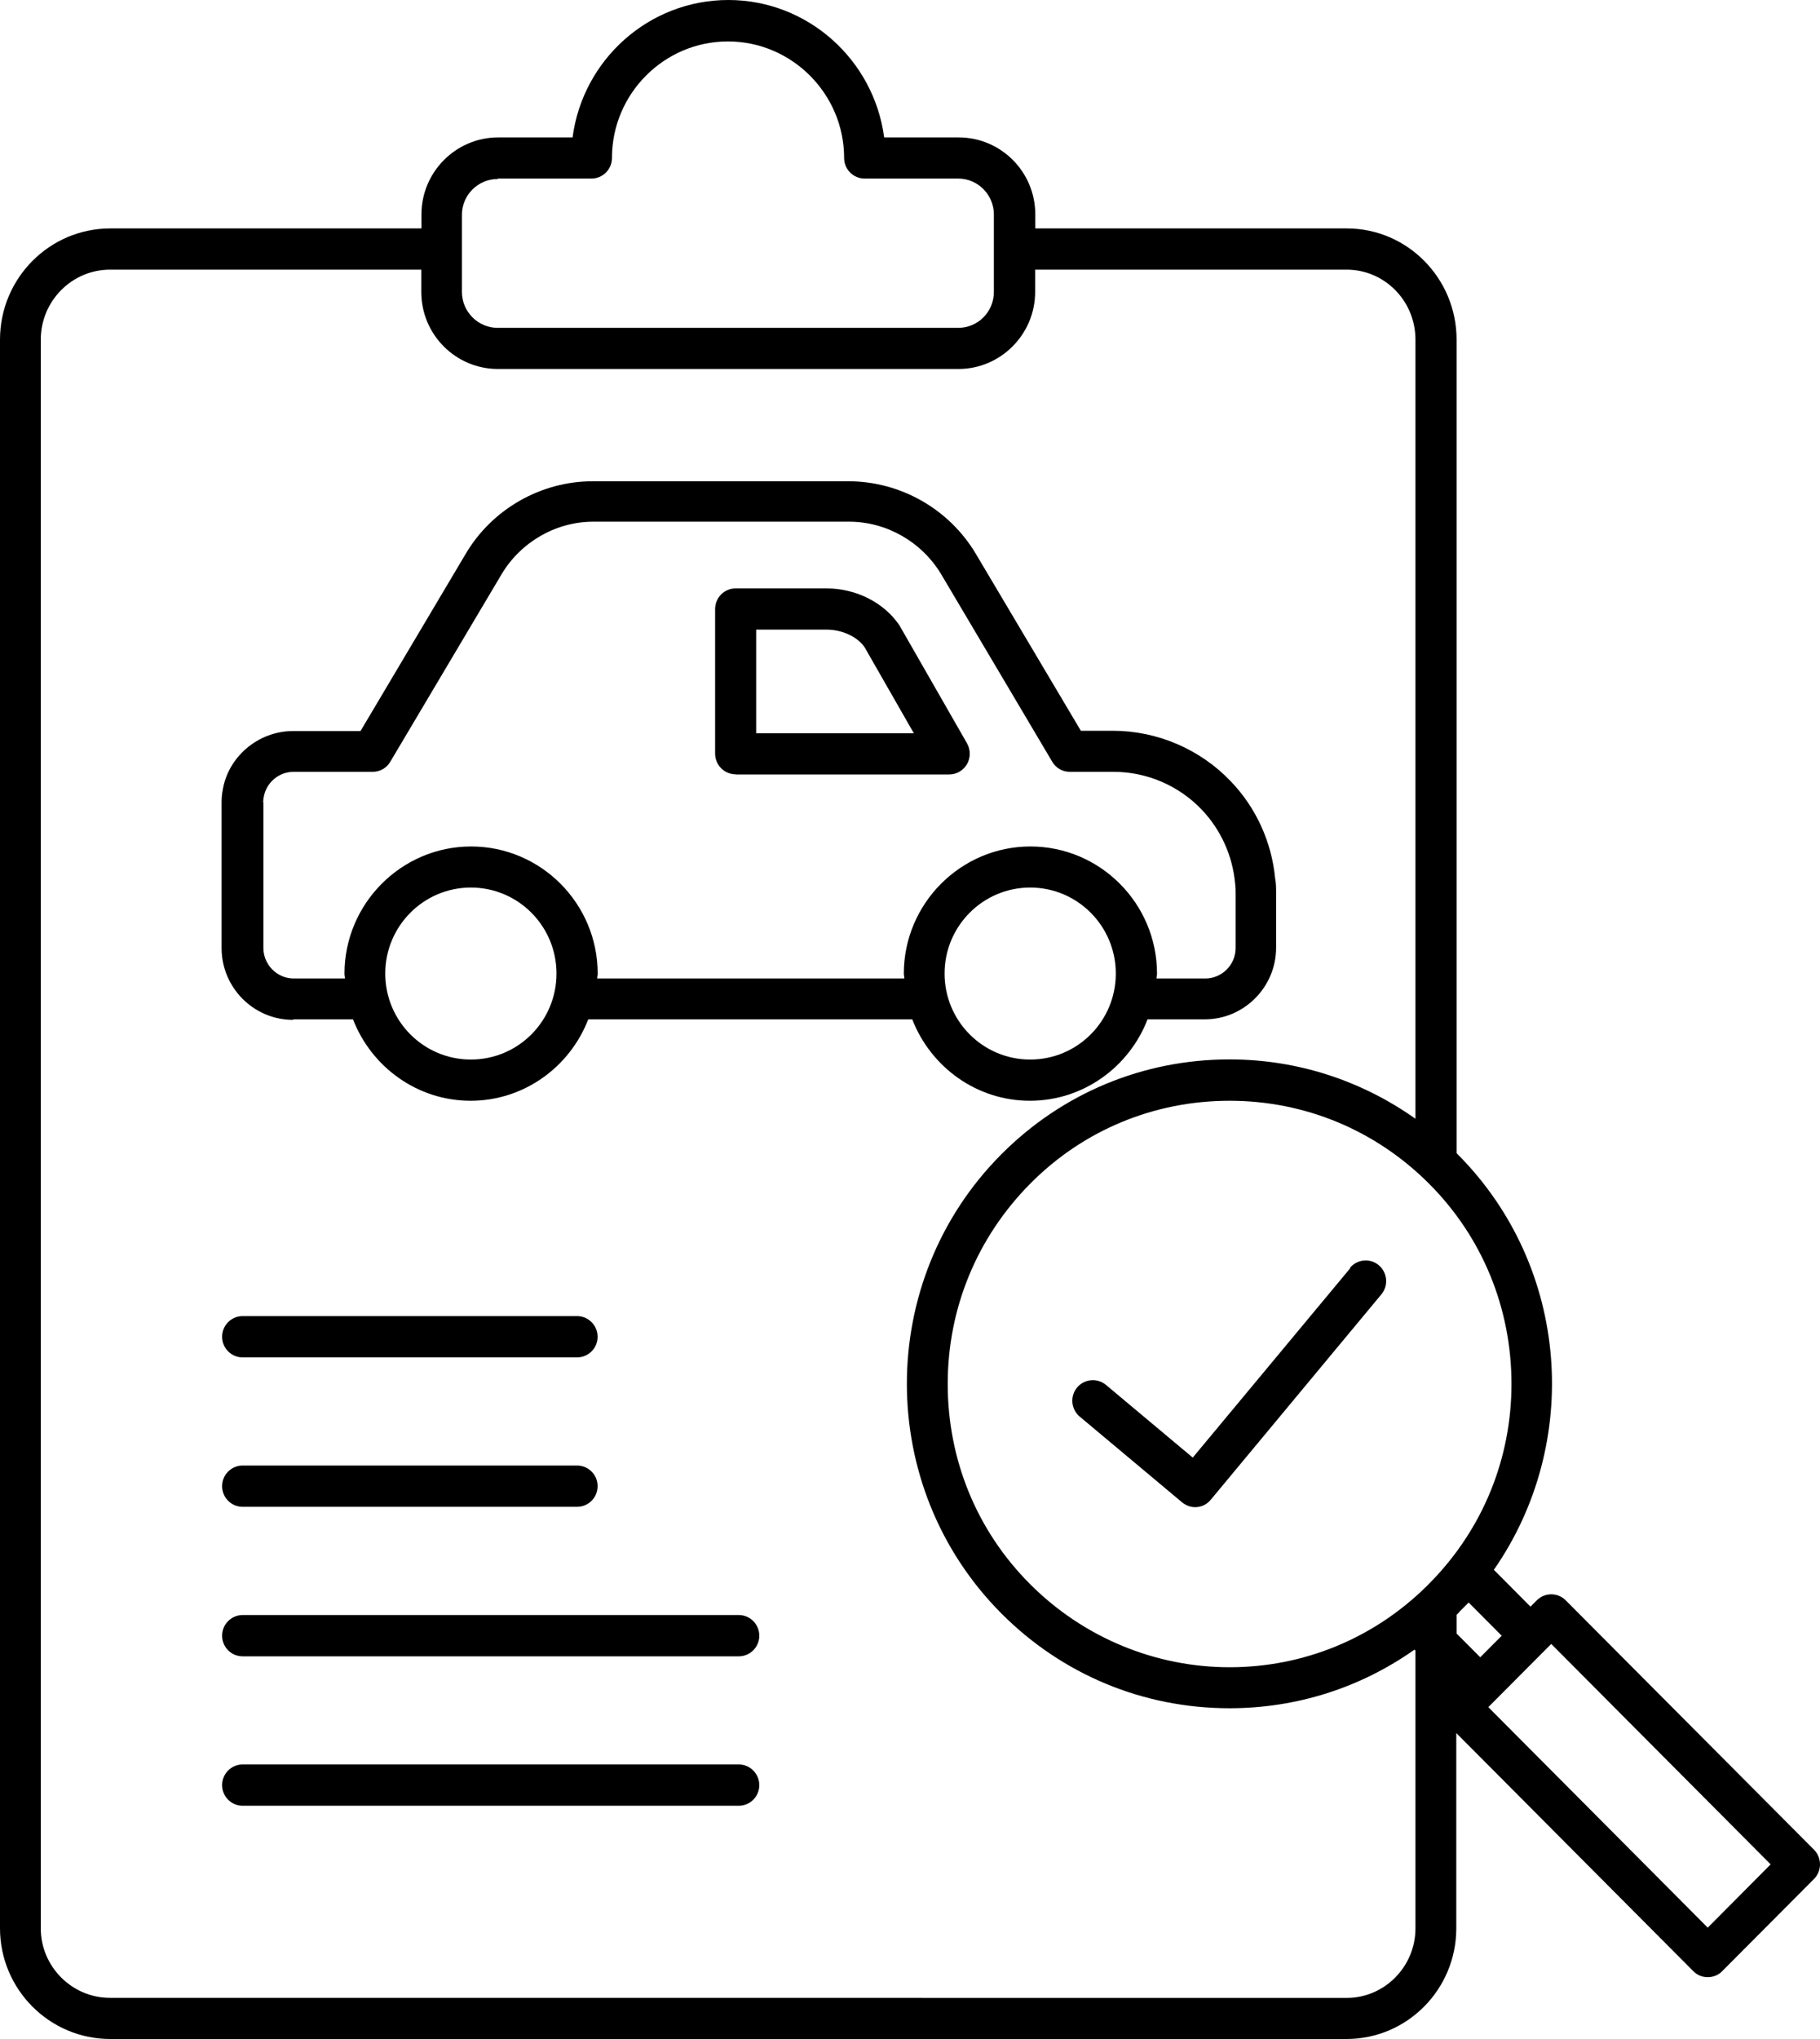 <?xml version="1.0" encoding="UTF-8"?> <svg xmlns="http://www.w3.org/2000/svg" width="25" height="28" viewBox="0 0 25 28" fill="none"><g clip-path="url(#clip0_2013_8)"><path d="M1.511 28H18.497C19.329 28 20.004 27.318 20.004 26.48V23.799L23.259 27.068C23.316 27.125 23.384 27.151 23.458 27.151C23.53 27.151 23.604 27.125 23.657 27.068L24.919 25.801C25.027 25.692 25.027 25.512 24.919 25.402L21.507 21.976C21.398 21.866 21.219 21.866 21.11 21.976L21.023 22.063L20.52 21.557C21.728 19.821 21.567 17.405 20.027 15.855C20.021 15.848 20.014 15.842 20.008 15.835V4.664C20.008 3.822 19.332 3.137 18.501 3.137H14.221V2.945C14.221 2.359 13.748 1.887 13.168 1.887H12.145C12.005 0.825 11.098 0 10.005 0C8.912 0 8.005 0.821 7.865 1.887H6.842C6.263 1.887 5.789 2.362 5.789 2.945V3.137H1.514C0.679 3.137 0 3.822 0 4.664V26.479C0 27.317 0.679 28 1.514 28L1.511 28ZM24.322 25.602L23.458 26.471L20.444 23.443L21.308 22.575L24.322 25.602ZM20.174 22.006L20.628 22.462L20.333 22.758L20.008 22.432V22.176C20.008 22.176 20.021 22.163 20.027 22.156C20.038 22.146 20.044 22.137 20.053 22.127L20.174 22.006ZM20.762 19.005C20.762 20.029 20.368 20.995 19.652 21.726L19.599 21.78C18.871 22.498 17.91 22.895 16.89 22.895C15.871 22.895 14.884 22.489 14.152 21.756C13.419 21.025 13.018 20.046 13.018 19.005C13.018 17.964 13.422 16.99 14.152 16.254C14.88 15.519 15.854 15.116 16.89 15.116C17.926 15.116 18.897 15.521 19.629 16.254C20.361 16.986 20.762 17.964 20.762 19.005ZM6.84 2.452H8.124C8.28 2.452 8.406 2.326 8.406 2.169C8.406 1.288 9.122 0.569 9.999 0.569C10.876 0.569 11.595 1.288 11.595 2.169C11.595 2.325 11.721 2.452 11.877 2.452H13.162C13.434 2.452 13.652 2.676 13.652 2.945V4.009C13.652 4.282 13.434 4.502 13.162 4.502H6.836C6.564 4.502 6.345 4.278 6.345 4.009V2.95C6.345 2.677 6.568 2.458 6.836 2.458L6.84 2.452ZM0.56 4.664C0.56 4.135 0.987 3.703 1.511 3.703H5.787V4.009C5.787 4.595 6.26 5.067 6.84 5.067H13.166C13.745 5.067 14.219 4.591 14.219 4.009V3.703H18.498C19.018 3.703 19.443 4.131 19.443 4.664V15.363C18.701 14.838 17.82 14.548 16.889 14.548C15.704 14.548 14.59 15.011 13.753 15.853C12.025 17.589 12.025 20.416 13.753 22.154C14.591 22.996 15.704 23.458 16.889 23.458C17.813 23.458 18.691 23.175 19.43 22.653L19.443 22.666V26.481C19.443 27.006 19.018 27.436 18.498 27.436L1.511 27.435C0.989 27.435 0.56 27.006 0.56 26.48L0.56 4.664Z" fill="black"></path><path d="M4.031 13.998H4.849C5.101 14.65 5.73 15.116 6.464 15.116C7.199 15.116 7.829 14.65 8.08 13.998H12.531C12.784 14.65 13.412 15.116 14.147 15.116C14.882 15.116 15.512 14.65 15.763 13.998H16.548C17.088 13.998 17.529 13.556 17.529 13.013V12.284C17.529 12.207 17.529 12.124 17.516 12.065C17.469 11.566 17.255 11.092 16.907 10.73C16.486 10.288 15.896 10.035 15.287 10.035H14.847L13.403 7.603C13.036 6.988 12.367 6.609 11.654 6.609H8.141C7.429 6.609 6.759 6.991 6.396 7.607L4.952 10.039H4.025C3.541 10.039 3.124 10.401 3.057 10.864C3.047 10.913 3.044 10.97 3.044 11.024V13.02C3.044 13.562 3.484 14.005 4.025 14.005L4.031 13.998ZM6.468 14.55C5.819 14.55 5.292 14.022 5.292 13.369C5.292 12.717 5.819 12.188 6.468 12.188C7.118 12.188 7.644 12.717 7.644 13.369C7.644 14.022 7.118 14.55 6.468 14.55ZM14.151 14.55C13.502 14.55 12.975 14.022 12.975 13.369C12.975 12.717 13.502 12.188 14.151 12.188C14.801 12.188 15.327 12.717 15.327 13.369C15.327 14.022 14.801 14.55 14.151 14.55ZM3.615 11.019C3.615 11.019 3.615 10.985 3.621 10.955C3.651 10.752 3.827 10.599 4.031 10.599H5.12C5.22 10.599 5.312 10.546 5.362 10.459L6.889 7.887C7.154 7.441 7.638 7.164 8.15 7.164H11.664C12.177 7.164 12.661 7.44 12.929 7.887L14.453 10.459C14.502 10.546 14.595 10.599 14.695 10.599H15.297C15.754 10.599 16.195 10.789 16.51 11.121C16.768 11.394 16.93 11.746 16.966 12.132C16.973 12.182 16.973 12.235 16.973 12.288V13.017C16.973 13.25 16.784 13.437 16.555 13.437H15.886C15.886 13.414 15.893 13.394 15.893 13.371C15.893 12.406 15.111 11.624 14.154 11.624C13.197 11.624 12.415 12.409 12.415 13.371C12.415 13.394 12.422 13.414 12.422 13.437H8.203C8.203 13.414 8.21 13.394 8.21 13.371C8.21 12.406 7.428 11.624 6.471 11.624C5.514 11.624 4.732 12.409 4.732 13.371C4.732 13.394 4.739 13.414 4.739 13.437H4.036C3.805 13.437 3.618 13.247 3.618 13.017V11.021L3.615 11.019Z" fill="black"></path><path d="M10.105 10.635H13.039C13.139 10.635 13.231 10.582 13.284 10.492C13.333 10.405 13.333 10.296 13.284 10.209L12.354 8.586C12.142 8.273 11.757 8.08 11.354 8.08H10.105C9.95 8.08 9.823 8.206 9.823 8.364V10.349C9.823 10.505 9.949 10.633 10.105 10.633L10.105 10.635ZM10.387 8.646H11.355C11.573 8.646 11.782 8.748 11.877 8.889L12.553 10.07H10.387V8.646Z" fill="black"></path><path d="M18.55 17.412L16.384 20.016L15.192 19.018C15.073 18.918 14.894 18.935 14.795 19.054C14.695 19.174 14.712 19.353 14.831 19.453L16.238 20.631C16.291 20.674 16.355 20.697 16.417 20.697C16.496 20.697 16.576 20.663 16.632 20.594L18.976 17.773C19.075 17.654 19.058 17.474 18.939 17.374C18.82 17.274 18.642 17.291 18.542 17.411L18.55 17.412Z" fill="black"></path><path d="M3.333 18.64H7.927C8.082 18.64 8.209 18.514 8.209 18.357C8.209 18.201 8.083 18.073 7.927 18.073H3.333C3.178 18.073 3.051 18.199 3.051 18.357C3.051 18.512 3.176 18.64 3.333 18.64Z" fill="black"></path><path d="M3.333 20.692H7.927C8.082 20.692 8.209 20.566 8.209 20.408C8.209 20.252 8.083 20.125 7.927 20.125H3.333C3.178 20.125 3.051 20.251 3.051 20.408C3.051 20.564 3.176 20.692 3.333 20.692Z" fill="black"></path><path d="M3.333 22.745H10.148C10.303 22.745 10.43 22.619 10.43 22.462C10.43 22.306 10.304 22.178 10.148 22.178H3.333C3.178 22.178 3.051 22.305 3.051 22.462C3.051 22.618 3.176 22.745 3.333 22.745Z" fill="black"></path><path d="M3.333 24.797H10.148C10.303 24.797 10.43 24.671 10.43 24.514C10.43 24.358 10.304 24.23 10.148 24.23H3.333C3.178 24.23 3.051 24.356 3.051 24.514C3.051 24.669 3.176 24.797 3.333 24.797Z" fill="black"></path></g><defs><clipPath id="clip0_2013_8"><rect width="25" height="28" fill="white"></rect></clipPath></defs></svg> 